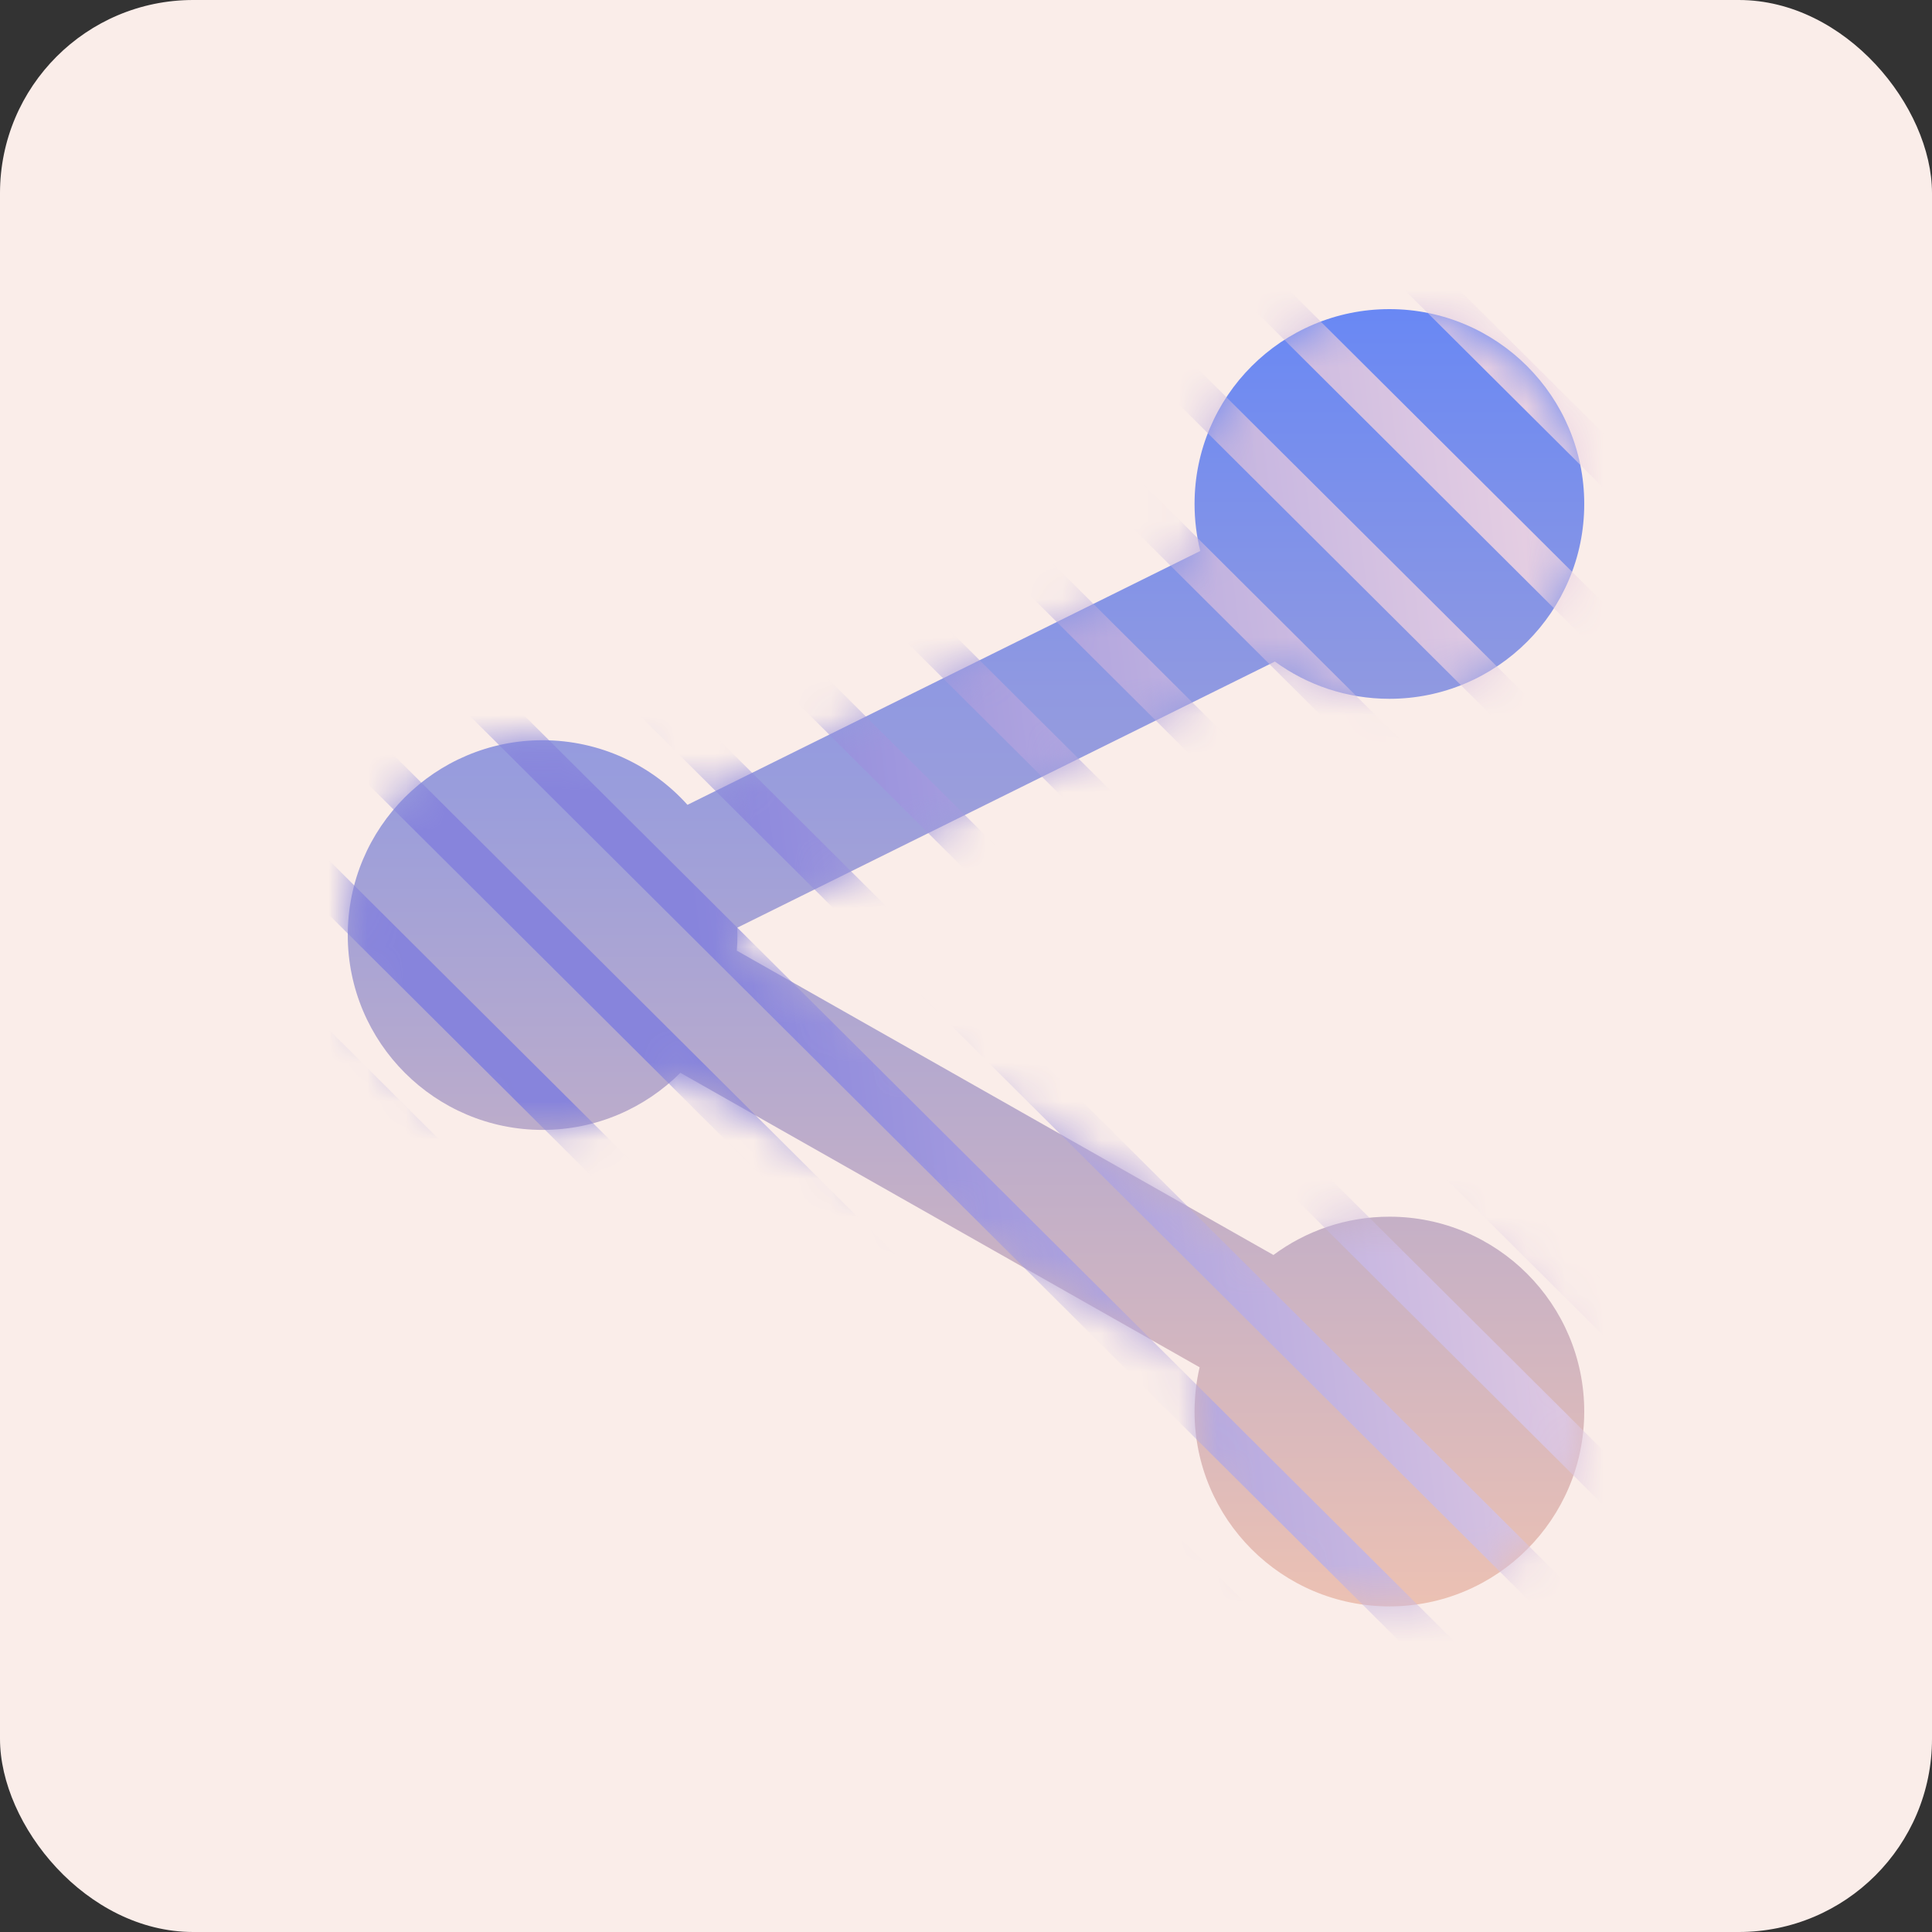 <?xml version="1.0" encoding="UTF-8"?> <svg xmlns="http://www.w3.org/2000/svg" width="50" height="50" viewBox="0 0 50 50" fill="none"><rect x="0" y="0" width="50" height="50" fill="#333333" stroke="none"/><rect width="50" height="50" rx="5" fill="#FAEDE9"></rect><path fill-rule="evenodd" clip-rule="evenodd" d="M35.958 18.085C38.741 18.085 41 15.826 41 13.042C41 10.259 38.741 8 35.958 8C33.174 8 30.915 10.259 30.915 13.042C30.915 13.461 30.966 13.869 31.063 14.259L17.792 20.829C16.87 19.804 15.532 19.157 14.042 19.157C11.259 19.157 9 21.416 9 24.199C9 26.983 11.259 29.242 14.042 29.242C15.435 29.242 16.696 28.675 17.608 27.764L31.046 35.385C30.96 35.753 30.915 36.137 30.915 36.53C30.915 39.314 33.174 41.573 35.958 41.573C38.741 41.573 41 39.314 41 36.53C41 33.747 38.741 31.488 35.958 31.488C34.834 31.488 33.795 31.857 32.956 32.479L19.069 24.603C19.079 24.47 19.085 24.335 19.085 24.199C19.085 24.135 19.084 24.072 19.081 24.008L32.994 17.121C33.825 17.727 34.85 18.085 35.958 18.085Z" fill="url(#paint0_linear_2388_69126)"></path><mask id="mask0_2388_69126" style="mask-type:alpha" maskUnits="userSpaceOnUse" x="9" y="8" width="32" height="34"><path fill-rule="evenodd" clip-rule="evenodd" d="M35.958 18.085C38.741 18.085 41 15.826 41 13.042C41 10.259 38.741 8 35.958 8C33.174 8 30.915 10.259 30.915 13.042C30.915 13.461 30.966 13.869 31.063 14.259L17.792 20.829C16.87 19.804 15.532 19.157 14.042 19.157C11.259 19.157 9 21.416 9 24.199C9 26.983 11.259 29.242 14.042 29.242C15.435 29.242 16.696 28.675 17.608 27.764L31.046 35.385C30.96 35.753 30.915 36.137 30.915 36.53C30.915 39.314 33.174 41.573 35.958 41.573C38.741 41.573 41 39.314 41 36.53C41 33.747 38.741 31.488 35.958 31.488C34.834 31.488 33.795 31.857 32.956 32.479L19.069 24.603C19.079 24.47 19.085 24.335 19.085 24.199C19.085 24.135 19.084 24.072 19.081 24.008L32.994 17.121C33.825 17.727 34.85 18.085 35.958 18.085Z" fill="white"></path></mask><g mask="url(#mask0_2388_69126)"><path fill-rule="evenodd" clip-rule="evenodd" d="M0.172 92.941L-33.87 59.055L-34.569 59.77L-0.527 93.657L0.172 92.941ZM2.36 90.732L-31.681 56.845L-32.38 57.561L1.662 91.447L2.36 90.732ZM-29.492 54.637L4.55 88.523L3.851 89.239L-30.191 55.352L-29.492 54.637ZM6.739 86.315L-27.303 52.428L-28.002 53.144L6.04 87.03L6.739 86.315ZM-25.114 50.219L8.928 84.106L8.229 84.821L-25.813 50.935L-25.114 50.219ZM11.117 81.897L-22.925 48.011L-23.624 48.726L10.418 82.613L11.117 81.897ZM-20.735 45.802L13.306 79.689L12.608 80.404L-21.434 46.517L-20.735 45.802ZM15.495 77.48L-18.547 43.593L-19.246 44.308L14.796 78.195L15.495 77.48ZM-16.357 41.385L17.685 75.271L16.986 75.987L-17.056 42.1L-16.357 41.385ZM19.874 73.062L-14.168 39.176L-14.867 39.891L19.175 73.778L19.874 73.062ZM-11.979 36.967L22.062 70.853L21.364 71.569L-12.678 37.682L-11.979 36.967ZM24.252 68.645L-9.79 34.758L-10.489 35.473L23.553 69.36L24.252 68.645ZM-7.601 32.55L26.441 66.436L25.742 67.151L-8.3 33.265L-7.601 32.55ZM28.63 64.227L-5.412 30.34L-6.111 31.056L27.931 64.942L28.63 64.227ZM-3.223 28.132L30.819 62.019L30.12 62.734L-3.922 28.847L-3.223 28.132ZM33.008 59.81L-1.034 25.923L-1.732 26.639L32.31 60.525L33.008 59.81ZM1.155 23.714L35.197 57.601L34.498 58.316L0.457 24.43L1.155 23.714ZM37.387 55.392L3.345 21.506L2.646 22.221L36.688 56.108L37.387 55.392ZM5.533 19.297L39.575 53.184L38.876 53.899L4.834 20.012L5.533 19.297ZM41.765 50.975L7.723 17.088L7.024 17.803L41.066 51.69L41.765 50.975ZM9.912 14.88L43.954 48.766L43.255 49.482L9.213 15.595L9.912 14.88ZM46.143 46.557L12.101 12.671L11.403 13.386L45.445 47.273L46.143 46.557ZM14.29 10.462L48.332 44.348L47.633 45.064L13.591 11.177L14.29 10.462ZM50.521 42.139L16.479 8.253L15.781 8.968L49.822 42.855L50.521 42.139ZM18.668 6.044L52.71 39.931L52.011 40.646L17.969 6.759L18.668 6.044ZM54.899 37.722L20.858 3.836L20.159 4.551L54.201 38.438L54.899 37.722ZM23.047 1.627L57.089 35.513L56.39 36.229L22.348 2.342L23.047 1.627ZM59.277 33.305L25.235 -0.582L24.536 0.133L58.578 34.02L59.277 33.305ZM27.425 -2.791L61.467 31.096L60.768 31.811L26.726 -2.076L27.425 -2.791ZM63.656 28.887L29.614 -5L28.915 -4.284L62.957 29.602L63.656 28.887ZM31.803 -7.208L65.845 26.679L65.146 27.394L31.104 -6.493L31.803 -7.208ZM68.034 24.47L33.992 -9.417L33.293 -8.702L67.335 25.185L68.034 24.47ZM36.181 -11.626L70.222 22.26L69.524 22.976L35.482 -10.911L36.181 -11.626ZM72.412 20.052L38.37 -13.835L37.671 -13.12L71.713 20.767L72.412 20.052ZM40.559 -16.043L74.601 17.843L73.903 18.559L39.861 -15.328L40.559 -16.043ZM76.79 15.634L42.748 -18.253L42.049 -17.537L76.091 16.349L76.79 15.634ZM44.937 -20.461L78.979 13.426L78.28 14.141L44.238 -19.746L44.937 -20.461ZM81.168 11.217L47.126 -22.67L46.427 -21.955L80.469 11.932L81.168 11.217ZM49.316 -24.879L83.357 9.008L82.659 9.723L48.617 -24.163L49.316 -24.879ZM85.547 6.799L51.505 -27.087L50.806 -26.372L84.848 7.515L85.547 6.799ZM53.694 -29.296L87.736 4.591L87.037 5.306L52.995 -28.581L53.694 -29.296ZM89.924 2.382L55.883 -31.505L55.184 -30.79L89.226 3.097L89.924 2.382ZM58.072 -33.714L92.114 0.173L91.415 0.888L57.373 -32.998L58.072 -33.714ZM94.303 -2.036L60.261 -35.922L59.562 -35.207L93.604 -1.32L94.303 -2.036Z" fill="url(#paint1_linear_2388_69126)"></path></g><defs><linearGradient id="paint0_linear_2388_69126" x1="25" y1="8" x2="25" y2="41.573" gradientUnits="userSpaceOnUse"><stop stop-color="#6988F4"></stop><stop offset="1" stop-color="#ECC1B3"></stop></linearGradient><linearGradient id="paint1_linear_2388_69126" x1="49.166" y1="41.641" x2="20.642" y2="45.257" gradientUnits="userSpaceOnUse"><stop stop-color="#FDE1E4"></stop><stop offset="1" stop-color="#8784DC"></stop></linearGradient></defs></svg> 
